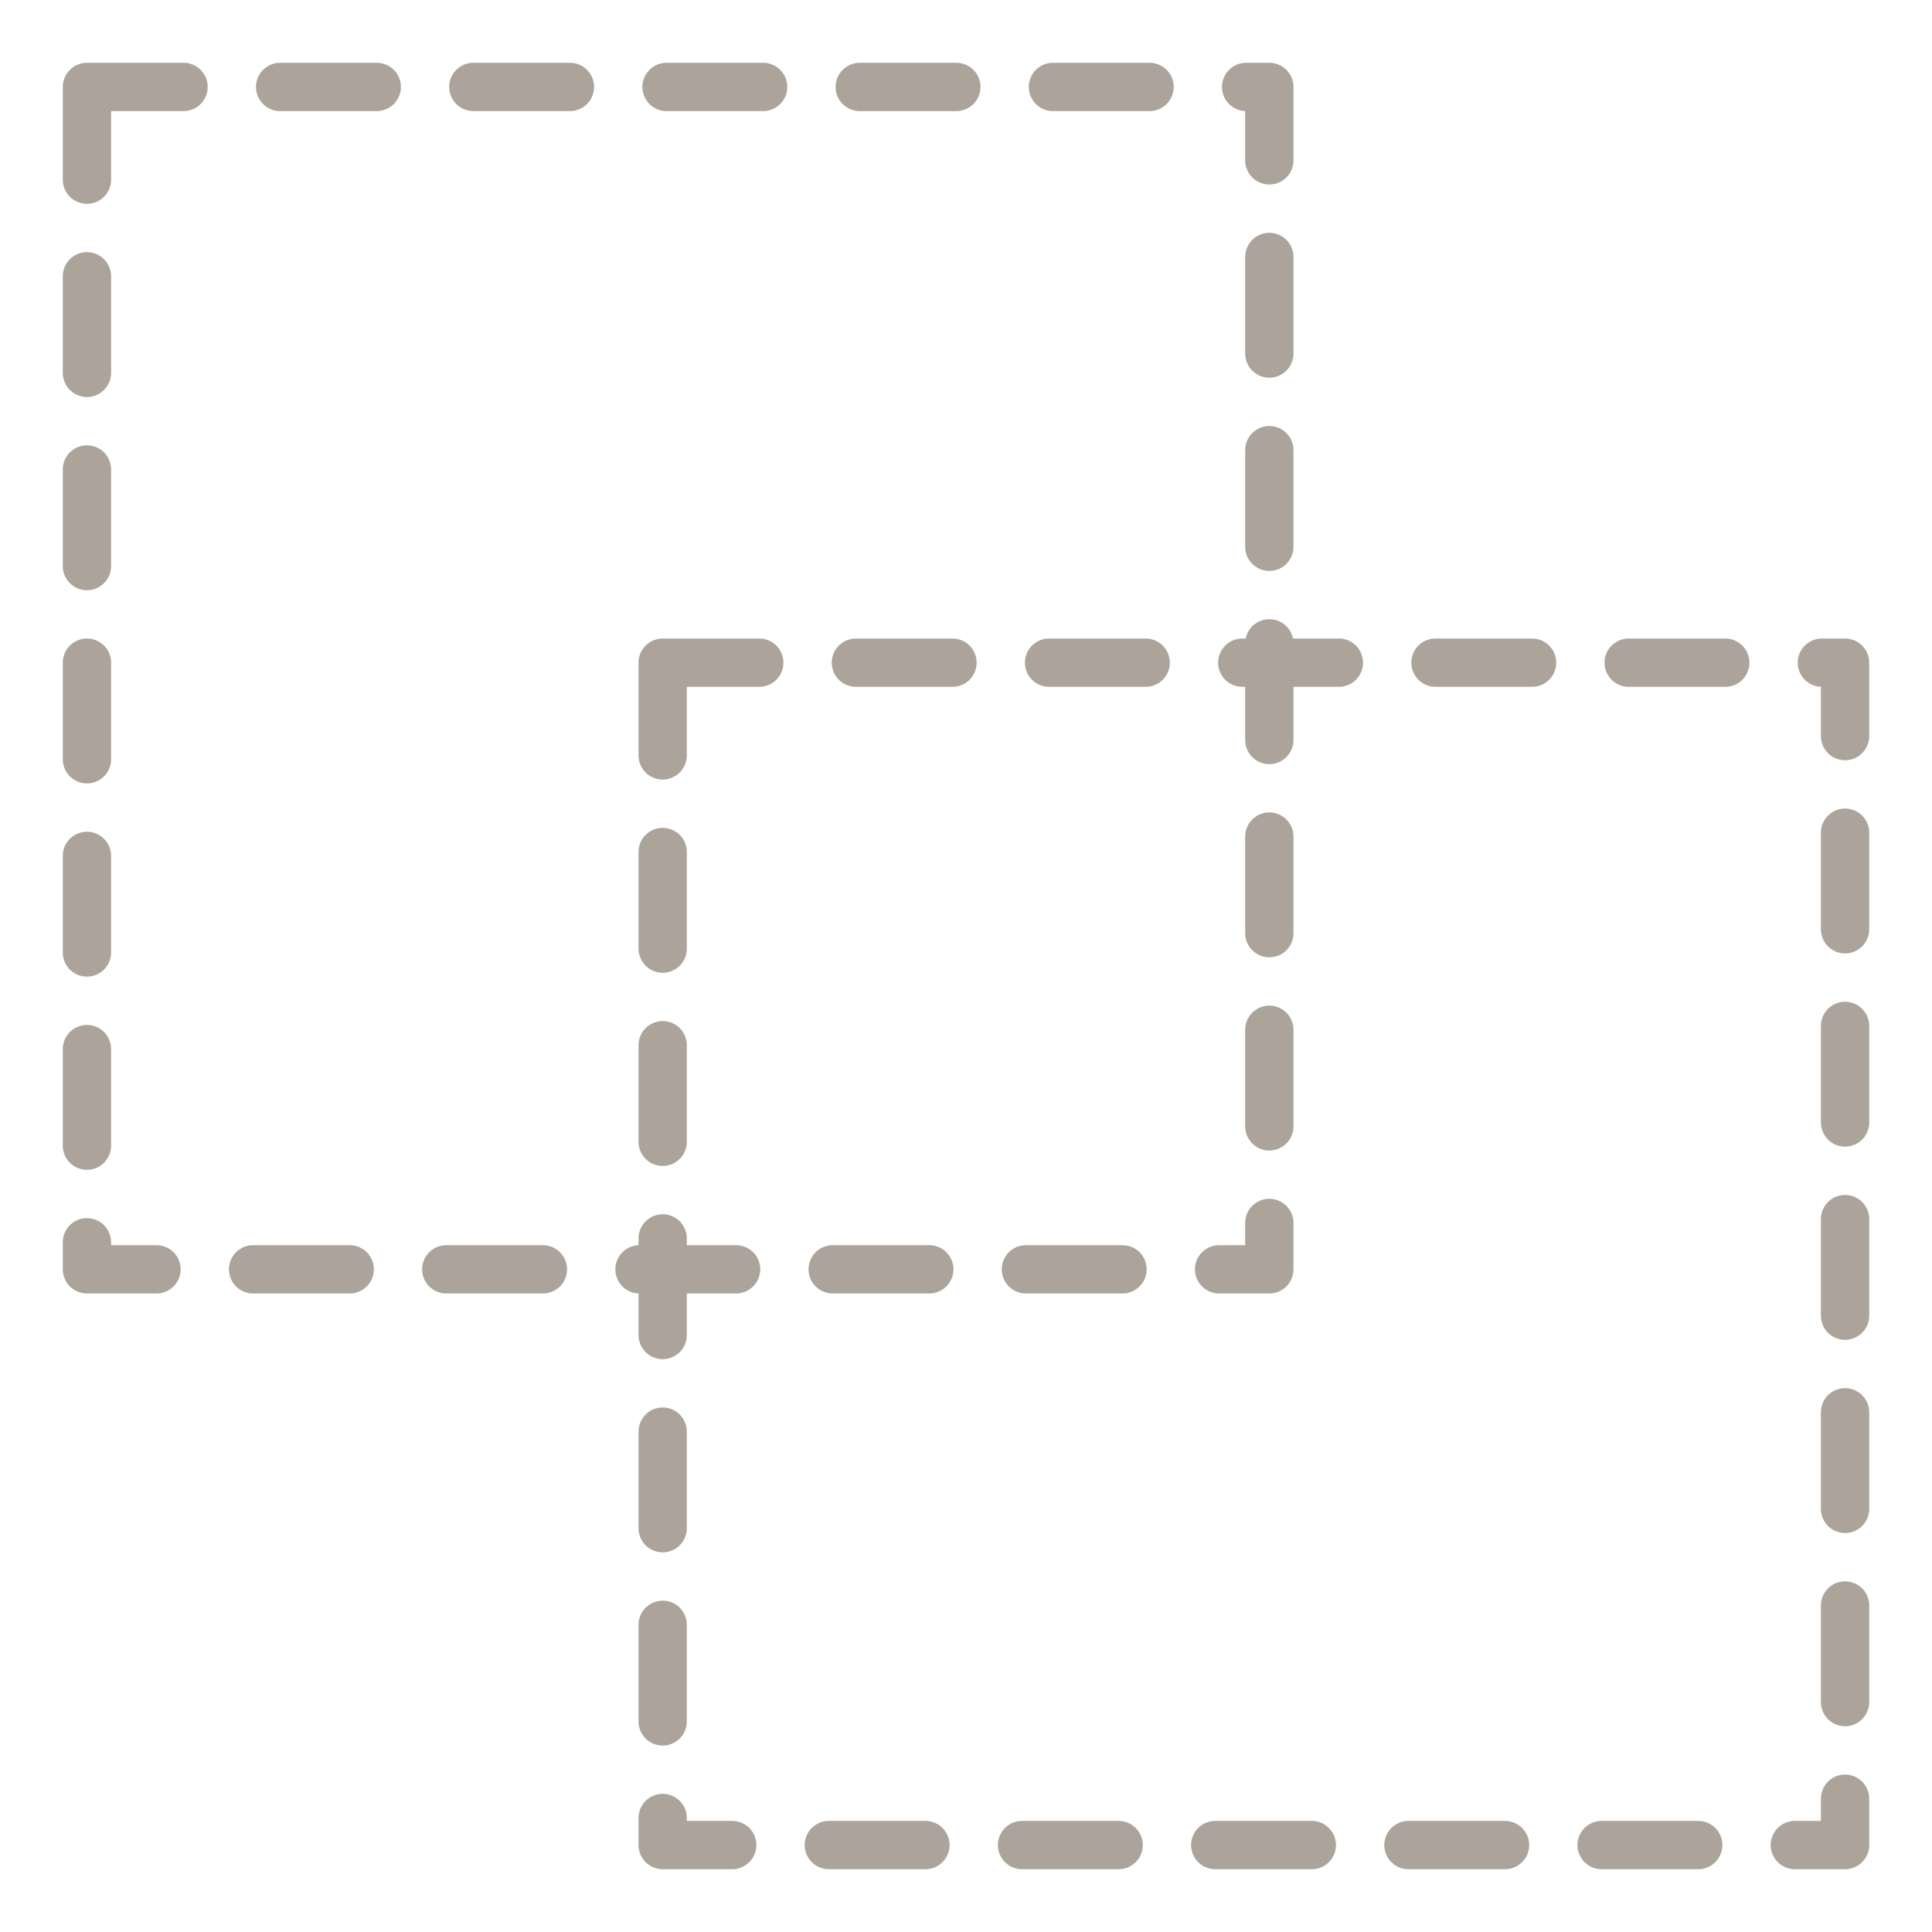 <svg id="Layer_1" xmlns="http://www.w3.org/2000/svg" viewBox="0 0 200 200" width="200" height="200">
  <style>
    .st0{fill:none;stroke:#ACA39A;stroke-width:5;stroke-linecap:round;stroke-linejoin:round;stroke-miterlimit:10;stroke-dasharray:10;}
  </style>
  <path class="st0" d="M9 9h122.4v122.4H9z"/>
  <path class="st0" d="M68.6 68.6H191V191H68.6z"/>
</svg>
